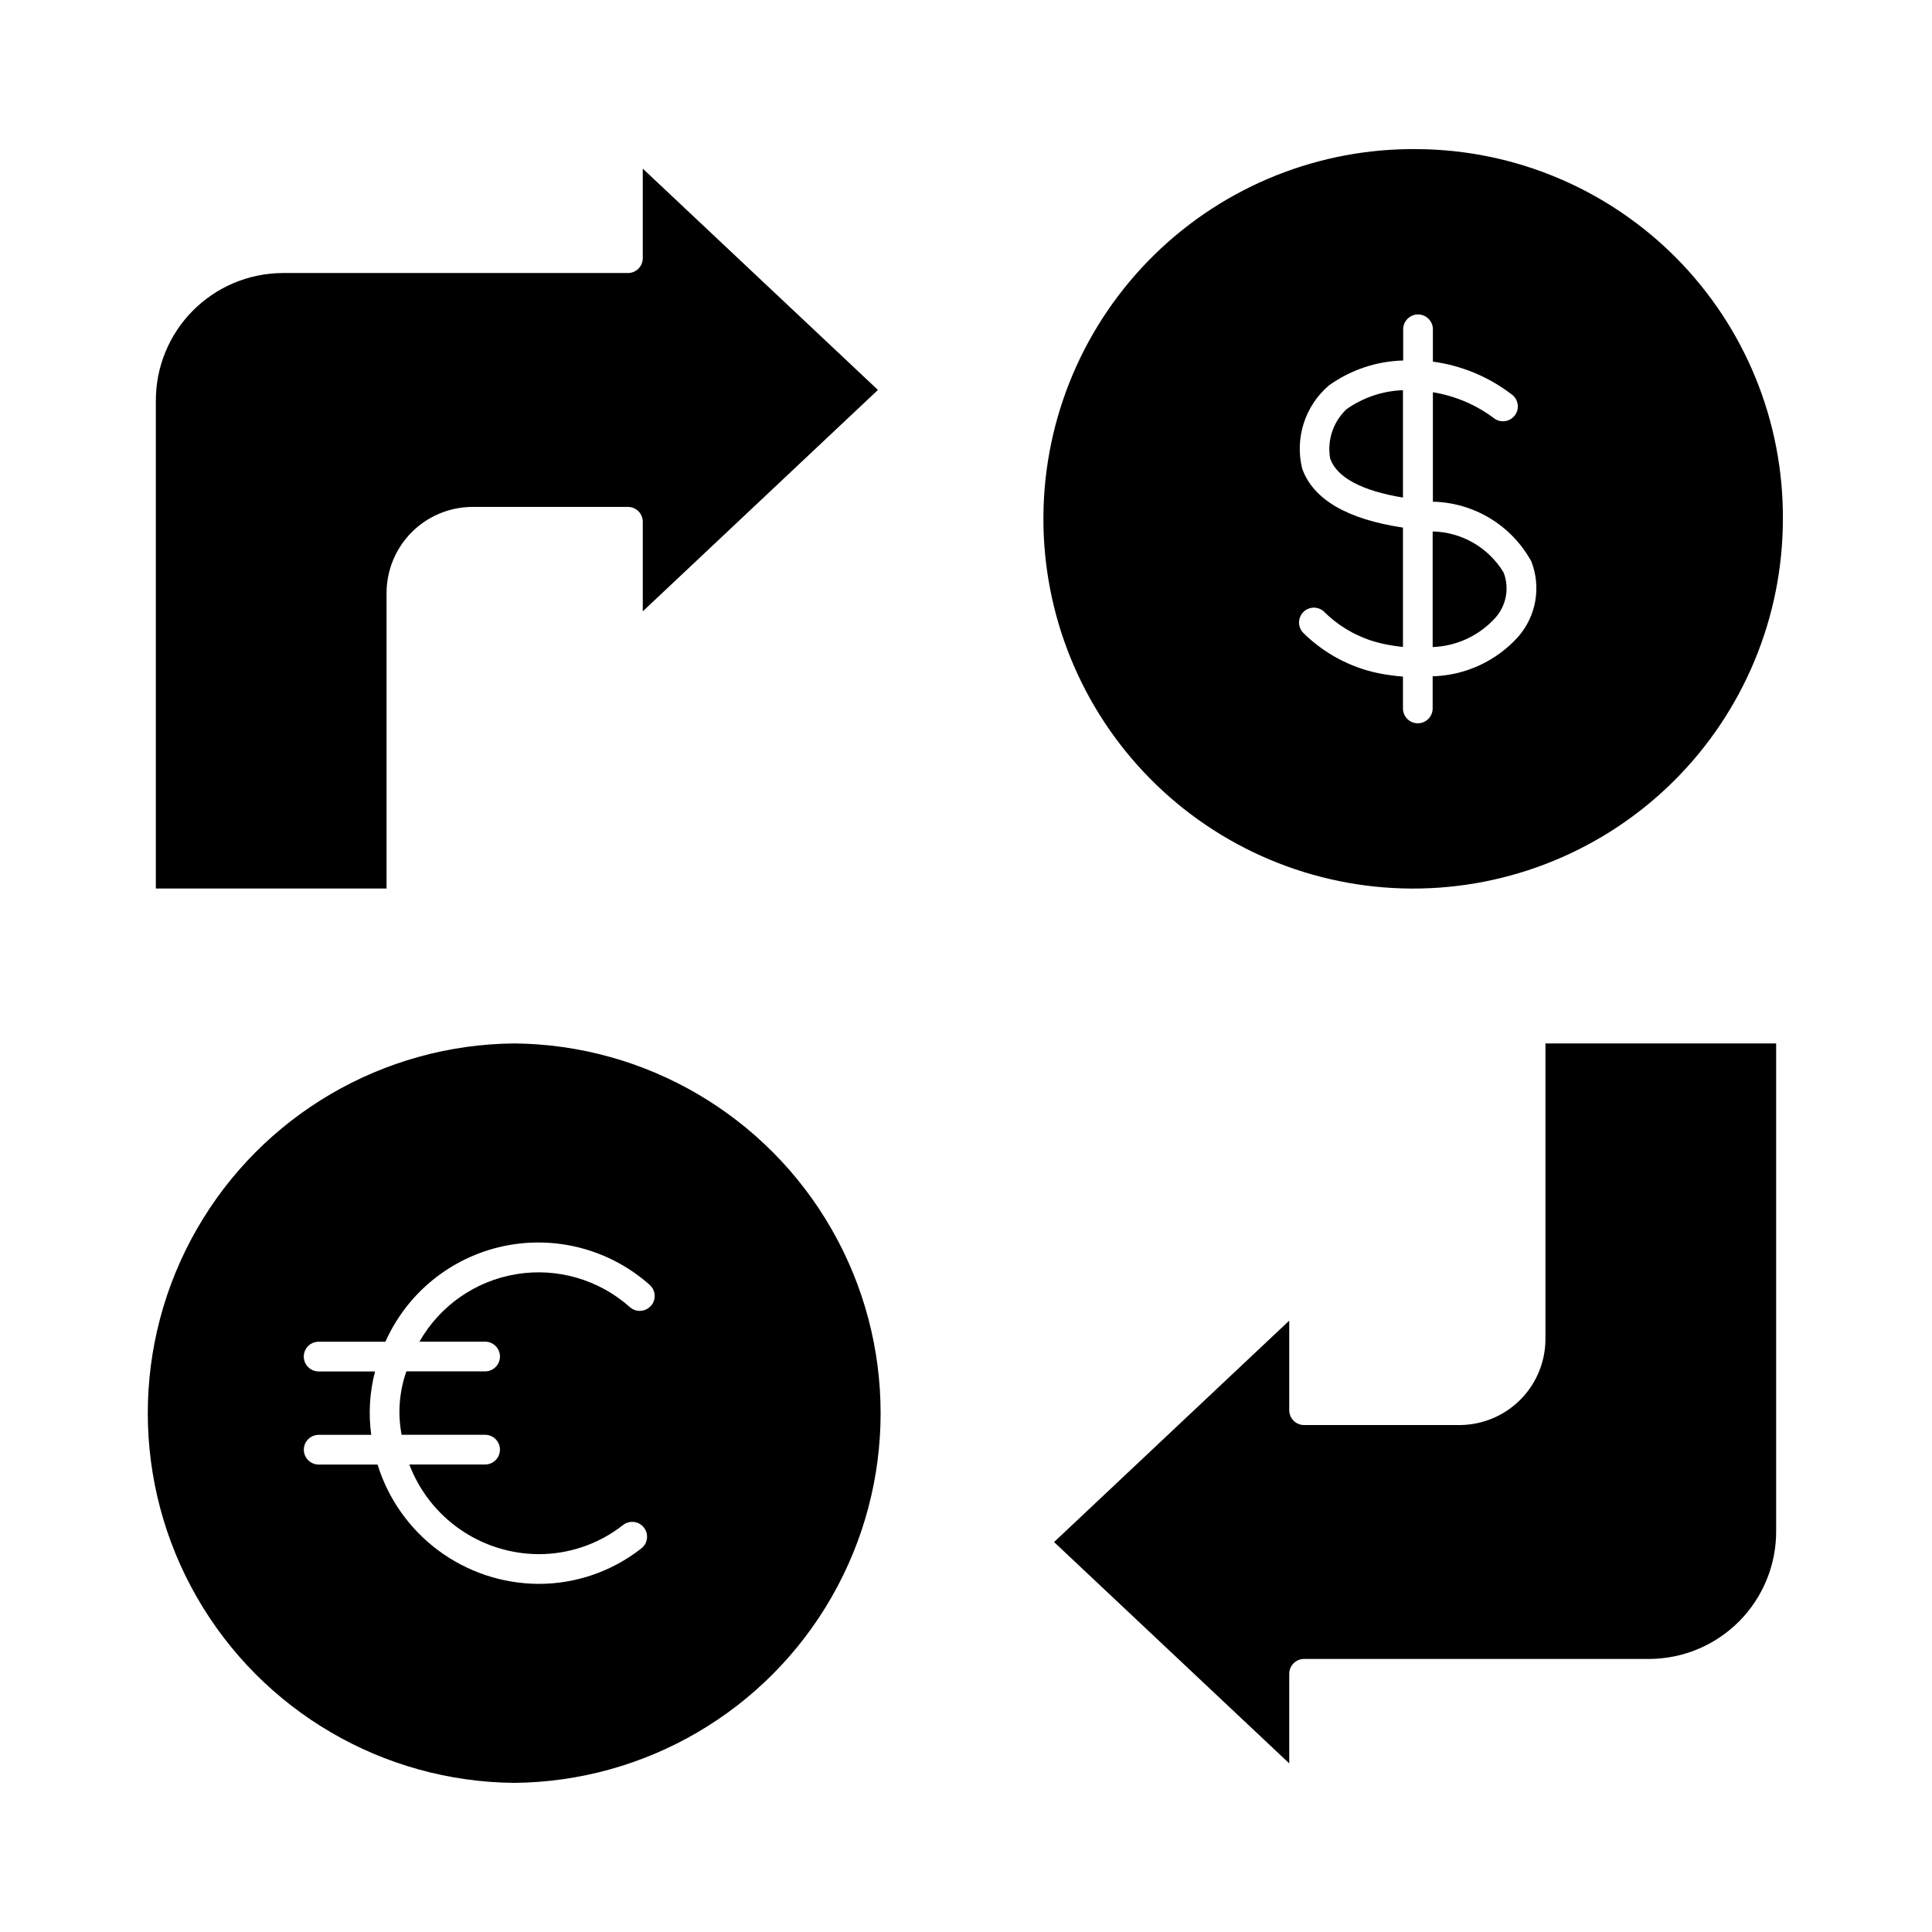 <?xml version="1.0" encoding="UTF-8"?>
<!-- Uploaded to: ICON Repo, www.svgrepo.com, Generator: ICON Repo Mixer Tools -->
<svg fill="#000000" width="800px" height="800px" version="1.1" viewBox="144 144 512 512" xmlns="http://www.w3.org/2000/svg">
 <g>
  <path d="m376.66 247.34-62.32-58.652v23.734c0 1.043-0.414 2.043-1.152 2.781-0.738 0.738-1.742 1.152-2.785 1.152h-91.598c-8.941 0.07-17.492 3.684-23.773 10.047-6.281 6.367-9.781 14.965-9.73 23.906v129.16h61.141v-78.25c-0.012-6.031 2.363-11.828 6.606-16.117 4.246-4.285 10.016-6.719 16.051-6.766h41.305c1.043 0 2.047 0.414 2.785 1.152 0.738 0.738 1.152 1.742 1.152 2.785v23.734z"/>
  <path d="m523.67 284.84v30.637c6.316-0.234 12.273-2.996 16.531-7.668 2.992-3.269 3.871-7.957 2.266-12.09-3.988-6.606-11.082-10.711-18.797-10.879z"/>
  <path d="m496.51 265.54c1.785 5.023 8.438 8.543 19.285 10.32l0.004-28.457c-5.371 0.188-10.57 1.938-14.957 5.039-3.559 3.356-5.188 8.281-4.332 13.098z"/>
  <path d="m519.73 183.52c-26.055-0.332-51.168 9.734-69.785 27.965-18.621 18.23-29.211 43.129-29.43 69.184-0.219 26.059 9.949 51.129 28.262 69.672 18.309 18.543 43.25 29.027 69.309 29.137 26.055 0.109 51.086-10.168 69.551-28.555 18.461-18.387 28.844-43.371 28.844-69.43 0.129-25.812-9.98-50.621-28.117-68.988-18.137-18.367-42.82-28.793-68.633-28.984zm26.543 129.3h0.004c-5.801 6.406-13.969 10.168-22.609 10.406v8.516c0 2.176-1.762 3.938-3.938 3.938-2.172 0-3.934-1.762-3.934-3.938v-8.438c-2.203-0.176-4.398-0.477-6.566-0.906-7.523-1.578-14.426-5.301-19.883-10.711-0.727-0.766-1.117-1.785-1.086-2.84 0.035-1.055 0.488-2.051 1.262-2.766 0.773-0.715 1.801-1.09 2.856-1.043 1.051 0.051 2.039 0.52 2.746 1.301 4.309 4.195 9.719 7.078 15.602 8.32 1.676 0.352 3.367 0.613 5.07 0.789v-31.629c-14.785-2.227-23.789-7.453-26.703-15.633v-0.004c-0.98-3.969-0.836-8.133 0.414-12.023 1.254-3.894 3.562-7.359 6.672-10.016 5.75-4.125 12.605-6.426 19.68-6.606v-8.266c0-2.172 1.762-3.938 3.938-3.938 2.172 0 3.934 1.766 3.934 3.938v8.566c7.582 1.023 14.77 4.008 20.844 8.656 0.875 0.621 1.461 1.566 1.621 2.625 0.16 1.059-0.117 2.137-0.77 2.984-0.648 0.852-1.617 1.398-2.684 1.516-1.062 0.121-2.129-0.199-2.953-0.883-4.731-3.516-10.238-5.84-16.059-6.785v29.008c5.352 0.113 10.574 1.633 15.152 4.402 4.578 2.773 8.344 6.703 10.922 11.391 1.312 3.344 1.68 6.988 1.059 10.527-0.625 3.543-2.211 6.844-4.586 9.539z"/>
  <path d="m553.56 498.77c0.016 6.035-2.359 11.828-6.606 16.117-4.246 4.289-10.016 6.719-16.051 6.766h-41.305c-2.172 0-3.938-1.762-3.938-3.938v-23.73l-62.324 58.672 62.324 58.656v-23.738c0-2.176 1.766-3.938 3.938-3.938h91.598c8.945-0.066 17.492-3.684 23.773-10.047 6.281-6.367 9.781-14.961 9.73-23.906v-129.16h-61.141z"/>
  <path d="m280.27 420.52c-34.797 0.312-66.816 19.055-84.125 49.242s-17.309 67.289 0 97.477 49.328 48.93 84.125 49.242c34.793-0.312 66.816-19.055 84.121-49.242 17.309-30.188 17.309-67.289 0-97.477-17.305-30.188-49.328-48.93-84.121-49.242zm36.211 69.551c-0.691 0.781-1.668 1.254-2.711 1.316s-2.066-0.293-2.848-0.984c-8.188-7.305-19.238-10.52-30.066-8.742-10.832 1.781-20.273 8.355-25.699 17.895h17.398c2.172 0 3.938 1.762 3.938 3.938 0 2.172-1.766 3.938-3.938 3.938h-20.859c-1.906 5.391-2.34 11.191-1.262 16.805h22.121c2.172 0 3.938 1.762 3.938 3.938 0 2.172-1.766 3.934-3.938 3.934h-20.082c2.641 6.953 7.324 12.941 13.434 17.184 6.109 4.238 13.359 6.531 20.793 6.574 8.102 0.023 15.977-2.68 22.359-7.676 0.82-0.668 1.875-0.977 2.926-0.855 1.055 0.117 2.012 0.656 2.664 1.492 0.648 0.836 0.938 1.898 0.793 2.949-0.141 1.047-0.703 1.996-1.551 2.625-7.762 6.074-17.336 9.363-27.191 9.34-9.547-0.051-18.828-3.141-26.496-8.828-7.668-5.684-13.324-13.668-16.145-22.789h-15.602c-2.176 0-3.938-1.762-3.938-3.934 0-2.176 1.762-3.938 3.938-3.938h13.926c-0.773-5.613-0.43-11.324 1.012-16.805h-14.957 0.004c-2.176 0-3.938-1.766-3.938-3.938 0-2.176 1.762-3.938 3.938-3.938h17.695c5.769-12.934 17.363-22.336 31.211-25.309 13.844-2.973 28.281 0.84 38.848 10.266 1.609 1.449 1.746 3.926 0.309 5.543z"/>
 </g>
</svg>